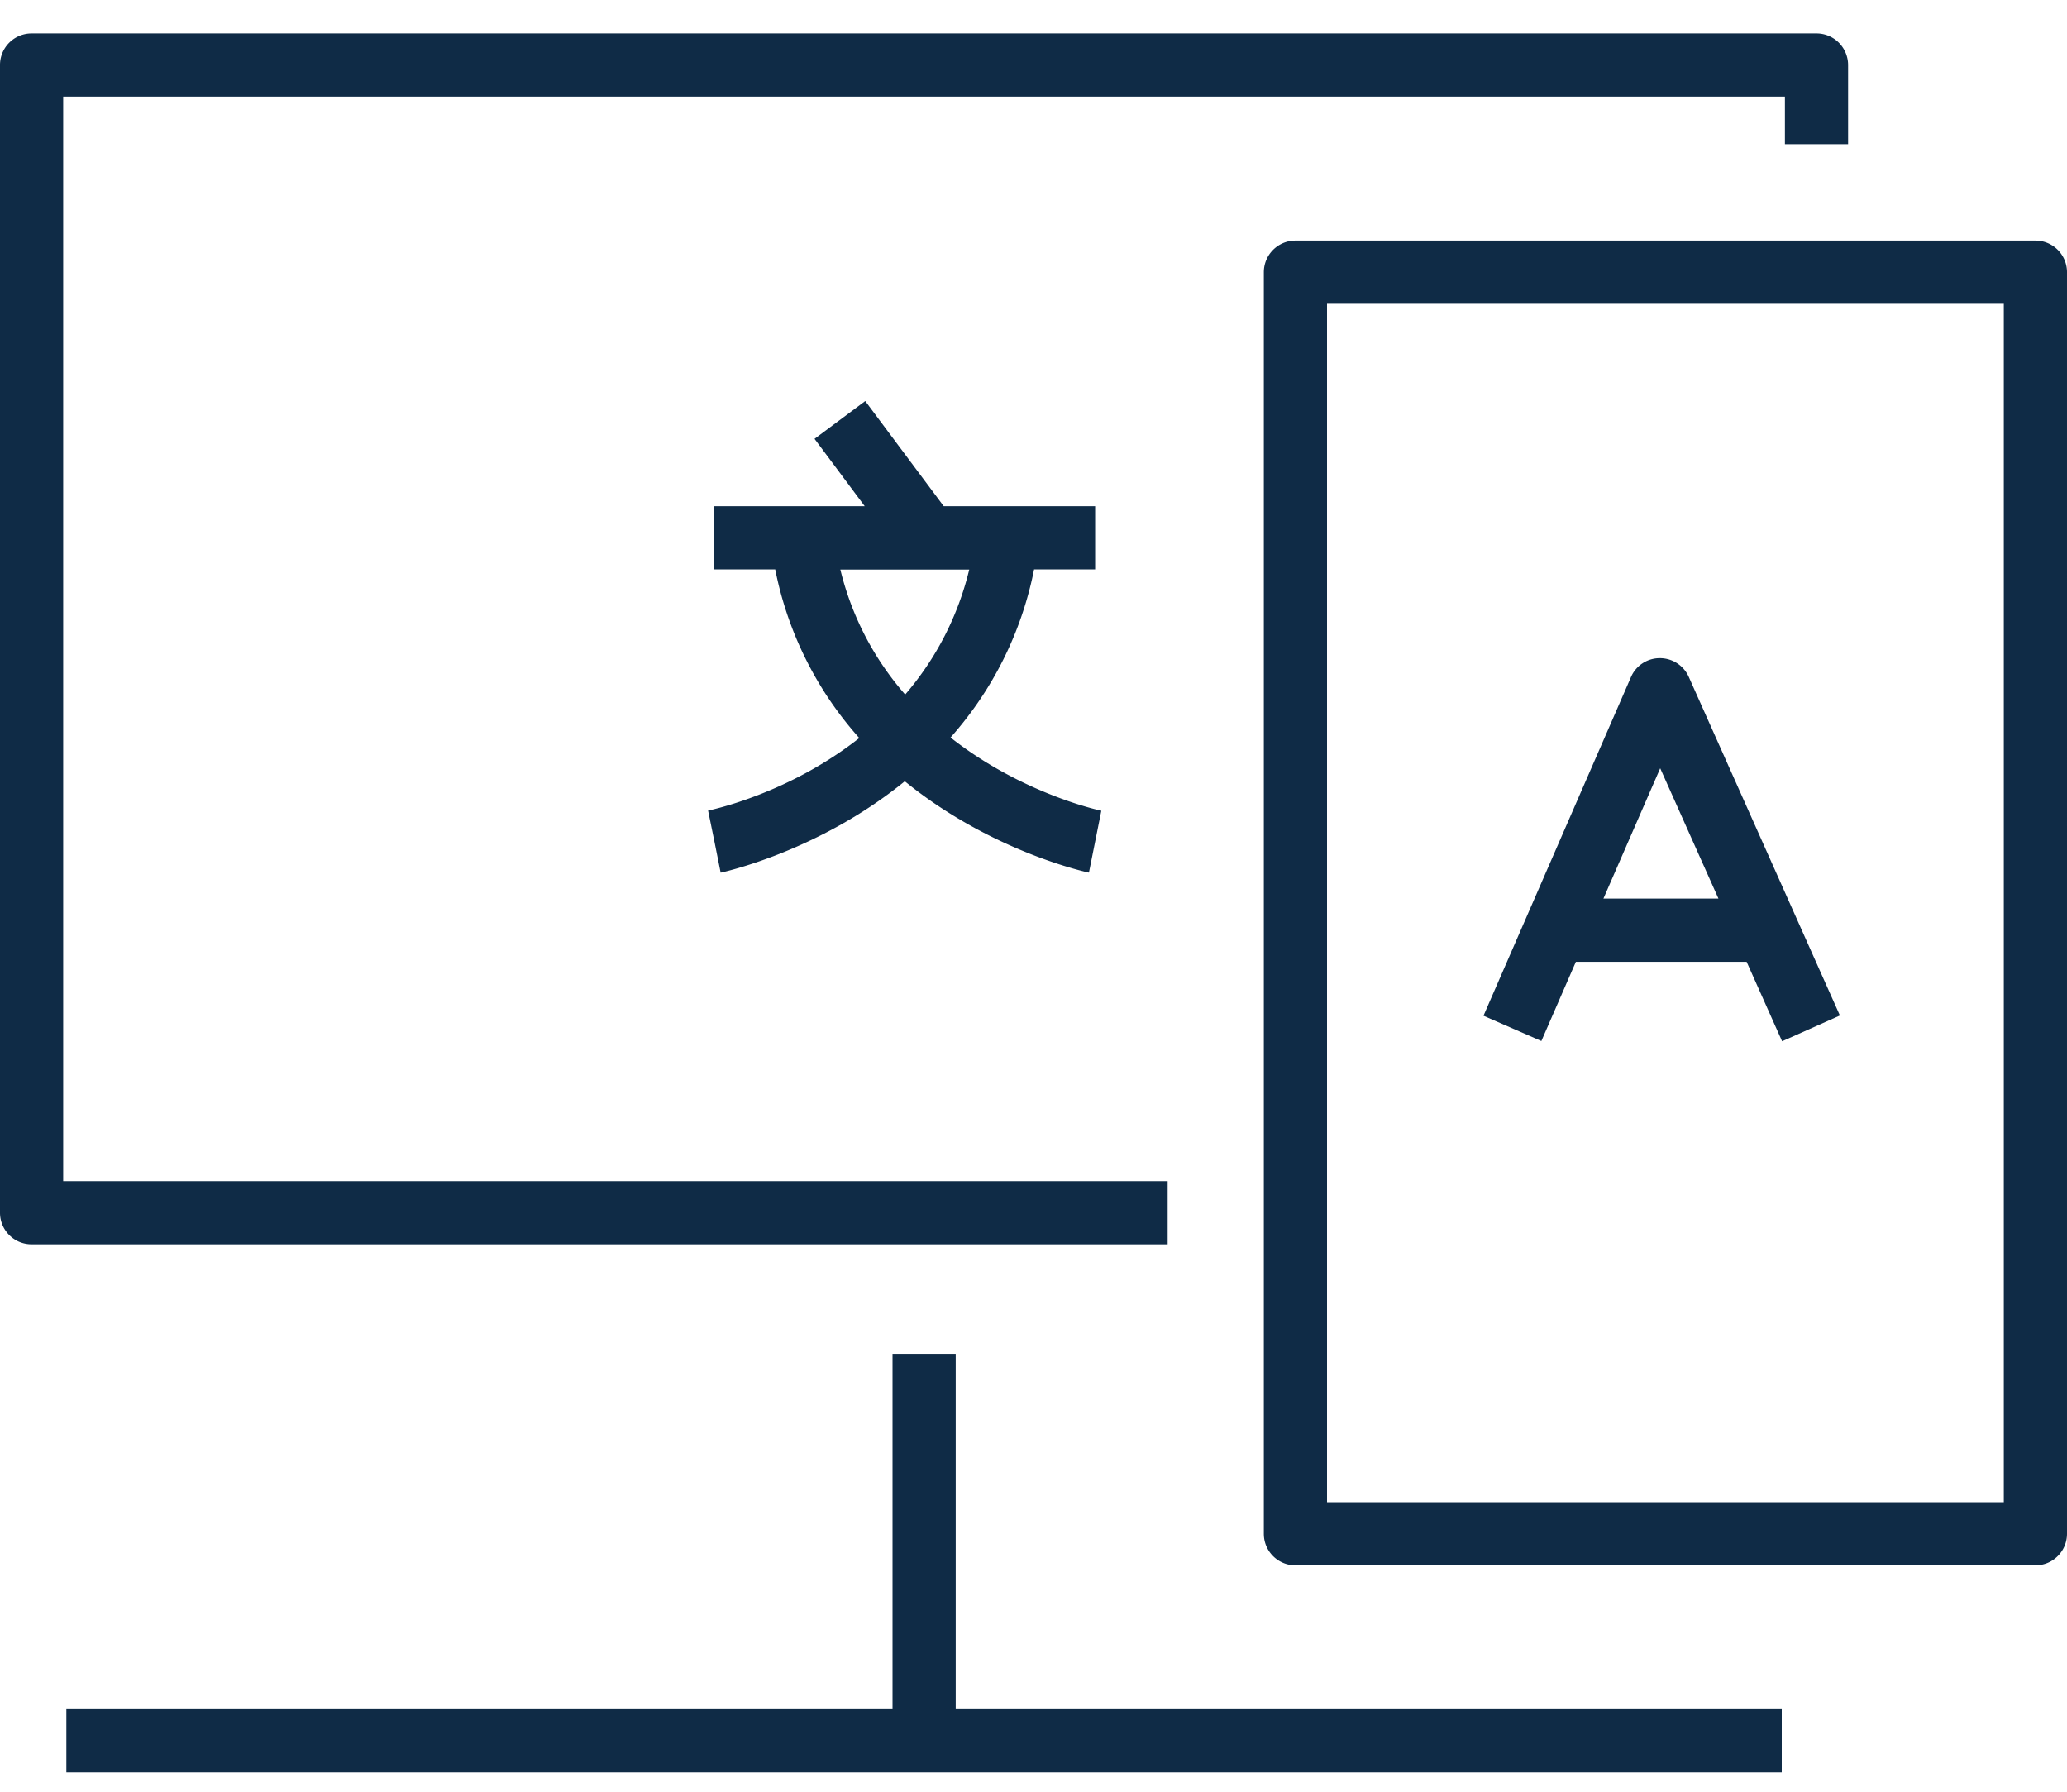 <svg width="60" height="52" viewBox="0 0 60 52" fill="none" xmlns="http://www.w3.org/2000/svg"><g clip-path="url(#a)" fill="#0F2B46"><path d="M27.742 39.29h-1.834v10.315H1.926v1.835H51.72v-1.835H27.742V39.29Z"/><path d="M59.083 6.983h-21.48a.918.918 0 0 0-.917.918v36.612c0 .507.41.917.917.917h21.48c.506 0 .917-.41.917-.917V7.901a.917.917 0 0 0-.917-.918Zm-.917 36.613H38.52V8.818h19.646v34.778ZM20.555 23.529l.184.898.18.9c.047-.012 2.828-.602 5.345-2.653 2.516 2.05 5.297 2.641 5.345 2.652l.36-1.797c-.04-.008-2.293-.485-4.377-2.125a10.364 10.364 0 0 0 2.425-4.879h1.772v-1.834h-4.395l-2.278-3.052-1.472 1.097 1.457 1.955h-4.37v1.834h1.772a10.348 10.348 0 0 0 2.44 4.894c-2.032 1.6-4.234 2.073-4.391 2.106l.003.004Zm7.58-7a8.654 8.654 0 0 1-1.86 3.628 8.575 8.575 0 0 1-1.882-3.628h3.745-.003Z"/><path d="M45.74 27.913h4.96l1.03 2.307 1.678-.748-4.388-9.829a.918.918 0 0 0-.837-.542h-.003a.91.91 0 0 0-.837.55l-4.281 9.828 1.68.734 1.002-2.3h-.004Zm2.45-5.62 1.692 3.785h-3.338l1.65-3.786h-.003ZM33.894 34.278H1.834V2.805h49.978v1.38h1.834V1.887a.918.918 0 0 0-.917-.917H.917A.917.917 0 0 0 0 1.888v33.307c0 .506.41.917.917.917h32.977v-1.834Z"/></g><defs><clipPath id="a"><path fill="#fff" transform="translate(0 .97)" d="M0 0h60v50.469H0z"/></clipPath></defs></svg>